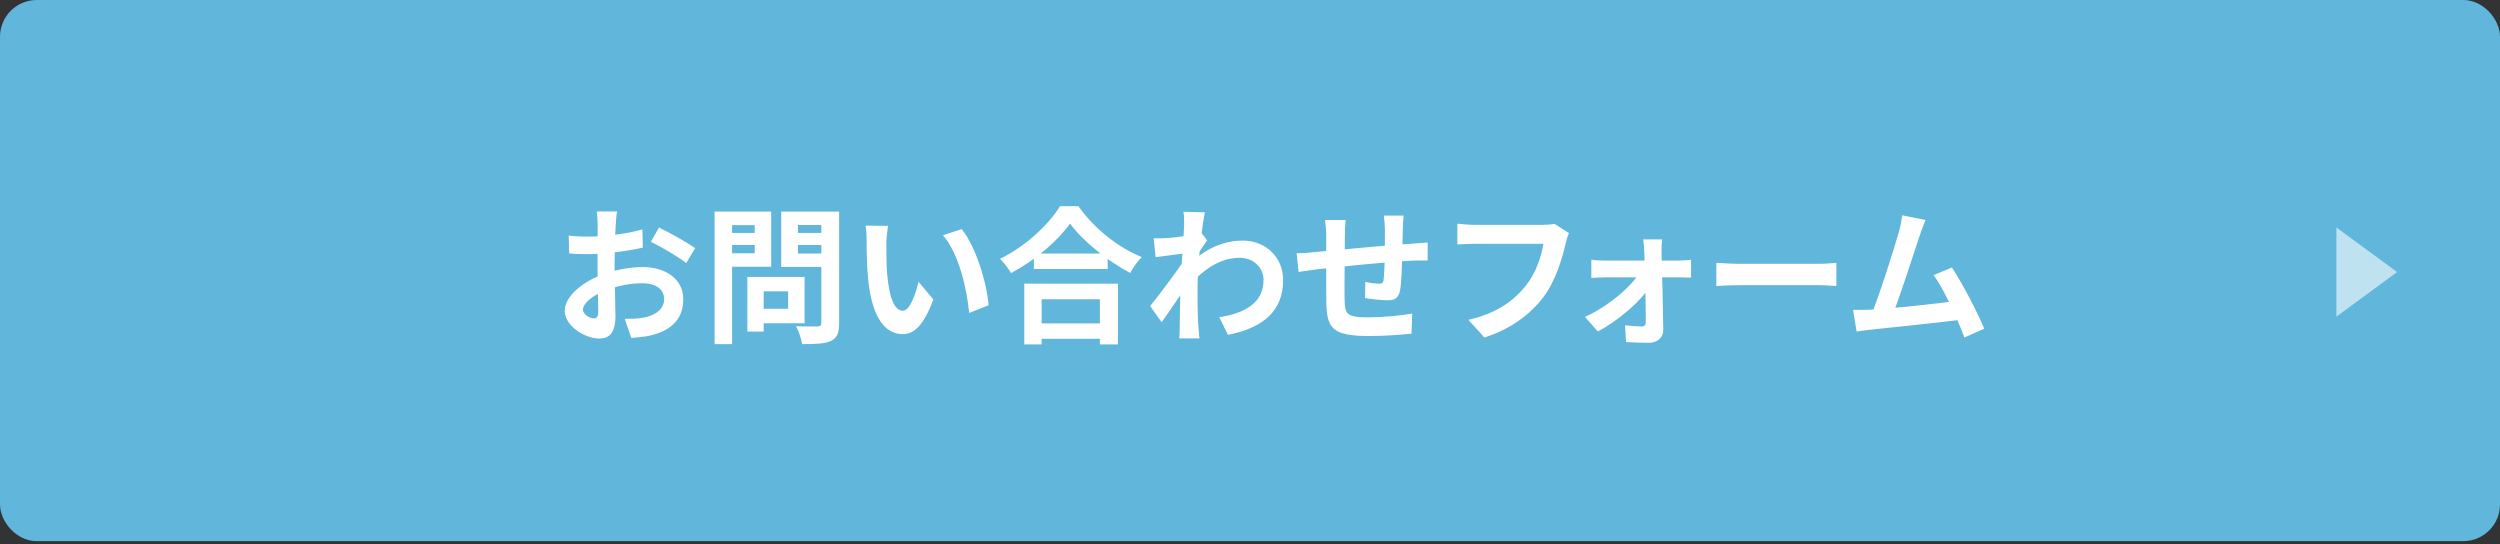 <?xml version="1.0" encoding="UTF-8"?> <svg xmlns="http://www.w3.org/2000/svg" width="340" height="74" viewBox="0 0 340 74" fill="none"><rect x="0" y="0" width="340" height="74" fill="#333333" stroke="none"/><rect x="1" y="1" width="338" height="71.598" rx="4" fill="#60B7DB" stroke="#60B7DB" stroke-width="2"></rect><path opacity="0.6" d="M326 37L317.75 30.938L317.75 43.062L326 37Z" fill="white"></path><path d="M83.923 28.76C83.843 29.14 83.763 30 83.743 30.5C83.643 32.08 83.583 34.24 83.583 36.1C83.583 38.28 83.703 41.74 83.703 42.9C83.703 45.36 82.823 46.04 81.503 46.04C79.563 46.04 76.803 44.36 76.803 42.24C76.803 40.3 79.303 38.26 82.083 37.28C83.863 36.64 85.883 36.32 87.403 36.32C90.483 36.32 92.923 37.92 92.923 40.68C92.923 43.06 91.683 44.84 88.503 45.62C87.583 45.82 86.683 45.88 85.863 45.96L84.963 43.36C85.843 43.36 86.723 43.36 87.403 43.22C89.023 42.94 90.323 42.12 90.323 40.68C90.323 39.3 89.123 38.52 87.383 38.52C85.683 38.52 83.923 38.88 82.363 39.5C80.563 40.18 79.283 41.26 79.283 42.12C79.283 42.76 80.223 43.3 80.743 43.3C81.103 43.3 81.363 43.14 81.363 42.44C81.363 41.4 81.263 38.62 81.263 36.2C81.263 33.92 81.283 31.44 81.283 30.52C81.283 30.12 81.223 29.12 81.163 28.76H83.923ZM89.623 30.94C91.143 31.68 93.463 32.98 94.543 33.74L93.323 35.78C92.363 34.98 89.763 33.48 88.523 32.88L89.623 30.94ZM77.343 32.04C78.523 32.18 79.383 32.18 80.103 32.18C82.183 32.18 85.303 31.8 87.363 31.2L87.423 33.68C85.163 34.2 81.943 34.56 80.183 34.56C78.863 34.56 78.083 34.54 77.403 34.46L77.343 32.04ZM102.663 37.66H109.423V43.96H102.663V42H107.183V39.62H102.663V37.66ZM101.643 37.66H103.863V45.1H101.643V37.66ZM98.363 31.68H103.383V33.32H98.363V31.68ZM107.643 31.68H112.703V33.32H107.643V31.68ZM111.703 28.78H114.123V43.92C114.123 45.28 113.843 45.96 113.023 46.36C112.183 46.76 110.923 46.8 109.083 46.8C109.003 46.12 108.603 44.98 108.263 44.36C109.423 44.42 110.803 44.4 111.183 44.4C111.563 44.4 111.703 44.26 111.703 43.9V28.78ZM98.563 28.78H104.883V36.28H98.563V34.44H102.643V30.62H98.563V28.78ZM113.003 28.78V30.6H108.523V34.48H113.003V36.3H106.243V28.78H113.003ZM97.183 28.78H99.563V46.8H97.183V28.78ZM120.783 30.72C120.643 31.42 120.543 32.6 120.543 33.16C120.543 34.46 120.543 35.94 120.663 37.4C120.943 40.28 121.543 42.26 122.803 42.26C123.763 42.26 124.543 39.9 124.923 38.32L126.943 40.74C125.603 44.24 124.363 45.44 122.763 45.44C120.543 45.44 118.643 43.48 118.083 38.12C117.883 36.28 117.863 33.92 117.863 32.7C117.863 32.16 117.843 31.3 117.703 30.68L120.783 30.72ZM130.783 31.16C132.683 33.46 134.223 38.46 134.443 41.52L131.803 42.56C131.503 39.32 130.423 34.48 128.243 32L130.783 31.16ZM140.603 34.48H150.643V36.58H140.603V34.48ZM140.363 43.98H150.683V46.08H140.363V43.98ZM139.303 38.58H152.043V46.84H149.583V40.7H141.663V46.84H139.303V38.58ZM145.523 30.4C143.883 32.74 140.803 35.38 137.503 37.14C137.183 36.58 136.523 35.7 136.003 35.2C139.463 33.52 142.683 30.5 144.163 28.04H146.663C148.843 31.12 152.063 33.66 155.283 34.96C154.683 35.56 154.123 36.38 153.703 37.12C150.623 35.5 147.263 32.78 145.523 30.4ZM165.823 43.14C169.323 42.6 171.843 41.18 171.843 38.06C171.843 36.5 170.583 35.06 168.583 35.06C166.023 35.06 163.883 36.52 161.923 38.58L161.943 35.76C164.323 33.5 166.863 32.72 169.003 32.72C172.063 32.72 174.503 34.9 174.503 38.1C174.503 42.16 171.963 44.56 167.003 45.54L165.823 43.14ZM161.283 34.44C160.383 34.54 158.483 34.8 157.163 34.98L156.903 32.4C157.463 32.42 157.923 32.42 158.643 32.38C159.903 32.32 162.463 31.94 163.363 31.64L164.163 32.68C163.823 33.14 163.203 34.12 162.863 34.64L161.703 38.4C160.823 39.68 159.043 42.36 157.983 43.82L156.423 41.62C157.683 40.06 160.083 36.88 161.083 35.32L161.123 34.8L161.283 34.44ZM161.043 30.58C161.043 30.02 161.063 29.42 160.943 28.8L163.863 28.88C163.523 30.48 162.863 35.72 162.863 39.3C162.863 40.92 162.863 42.62 162.983 44.48C163.003 44.84 163.083 45.58 163.123 46.02H160.383C160.423 45.6 160.443 44.86 160.443 44.54C160.463 42.6 160.483 41.26 160.543 38.76C160.603 36.98 161.043 31.38 161.043 30.58ZM190.903 29.32C190.843 29.64 190.803 30.52 190.783 31.04C190.743 32.4 190.743 33.54 190.703 34.56C190.663 36.34 190.603 38.5 190.403 39.52C190.183 40.58 189.663 40.84 188.643 40.84C187.943 40.84 186.323 40.66 185.643 40.54L185.683 38.34C186.303 38.48 187.143 38.58 187.543 38.58C187.923 38.58 188.103 38.52 188.163 38.12C188.263 37.36 188.303 35.92 188.343 34.54C188.343 33.5 188.343 32.34 188.343 31.16C188.343 30.64 188.263 29.7 188.203 29.32H190.903ZM183.023 29.92C182.943 30.58 182.903 31.14 182.903 32C182.903 33.82 182.823 39.1 182.863 40.74C182.923 42.72 183.083 43.16 186.083 43.16C188.043 43.16 190.583 42.92 192.063 42.64L191.963 45.38C190.623 45.52 188.183 45.7 186.263 45.7C181.103 45.7 180.463 44.6 180.383 41.14C180.343 39.42 180.363 33.34 180.363 32.14C180.363 31.3 180.303 30.62 180.203 29.92H183.023ZM176.343 34.44C176.903 34.44 177.823 34.4 178.843 34.28C180.863 34.1 188.383 33.36 192.243 33.12C192.783 33.08 193.563 33.02 194.163 32.98V35.42C193.803 35.4 192.743 35.44 192.223 35.44C189.103 35.54 181.323 36.38 179.003 36.64C178.383 36.72 177.143 36.9 176.603 36.98L176.343 34.44ZM213.383 31.7C213.183 32.08 213.043 32.66 212.943 33.08C212.483 35.04 211.603 38.14 209.923 40.38C208.123 42.76 205.463 44.76 201.883 45.9L199.703 43.5C203.683 42.58 205.923 40.84 207.543 38.82C208.883 37.14 209.623 34.88 209.903 33.16C208.683 33.16 202.083 33.16 200.583 33.16C199.663 33.16 198.723 33.22 198.203 33.24V30.42C198.803 30.5 199.923 30.58 200.583 30.58C202.083 30.58 208.723 30.58 209.843 30.58C210.223 30.58 210.863 30.56 211.403 30.44L213.383 31.7ZM226.063 32.56C225.983 33.06 225.963 33.7 225.963 34.24C226.043 36.86 226.163 41.68 226.203 44.86C226.223 45.9 225.423 46.62 224.243 46.62C223.283 46.62 222.043 46.58 221.143 46.52L221.003 44.24C221.803 44.34 222.763 44.4 223.283 44.4C223.663 44.4 223.823 44.2 223.823 43.78C223.823 41.54 223.743 36.86 223.623 34.24C223.623 33.74 223.563 33.12 223.463 32.56H226.063ZM216.423 35.32C216.903 35.4 217.703 35.44 218.243 35.44C219.363 35.44 227.563 35.44 228.343 35.44C228.863 35.44 229.643 35.38 229.983 35.32V37.76C229.523 37.74 228.883 37.72 228.463 37.72C227.843 37.72 219.163 37.72 218.303 37.72C217.723 37.72 216.983 37.76 216.423 37.8V35.32ZM215.563 43.1C218.783 41.62 221.963 38.92 223.043 36.96L224.343 36.98L224.383 38.92C223.343 40.8 220.103 43.62 217.303 45.08L215.563 43.1ZM233.423 35.74C234.163 35.8 235.603 35.88 236.643 35.88C239.003 35.88 245.603 35.88 247.383 35.88C248.323 35.88 249.203 35.78 249.743 35.74V38.9C249.263 38.88 248.243 38.78 247.403 38.78C245.583 38.78 239.003 38.78 236.643 38.78C235.523 38.78 234.183 38.84 233.423 38.9V35.74ZM261.877 29.92C261.617 30.52 261.337 31.26 261.037 32.16C260.297 34.4 258.217 40.84 257.357 42.92L254.417 43.02C255.497 40.46 257.577 33.9 258.237 31.58C258.517 30.58 258.617 29.94 258.697 29.28L261.877 29.92ZM265.457 36.38C266.897 38.54 268.937 42.48 269.857 44.7L267.157 45.9C266.257 43.48 264.397 39.34 262.977 37.42L265.457 36.38ZM254.217 42.12C256.997 42.02 263.537 41.28 266.337 40.9L266.917 43.46C263.957 43.84 257.077 44.56 254.377 44.84C253.877 44.9 253.117 45 252.497 45.08L252.017 42.14C252.697 42.16 253.577 42.14 254.217 42.12Z" fill="white"></path></svg> 